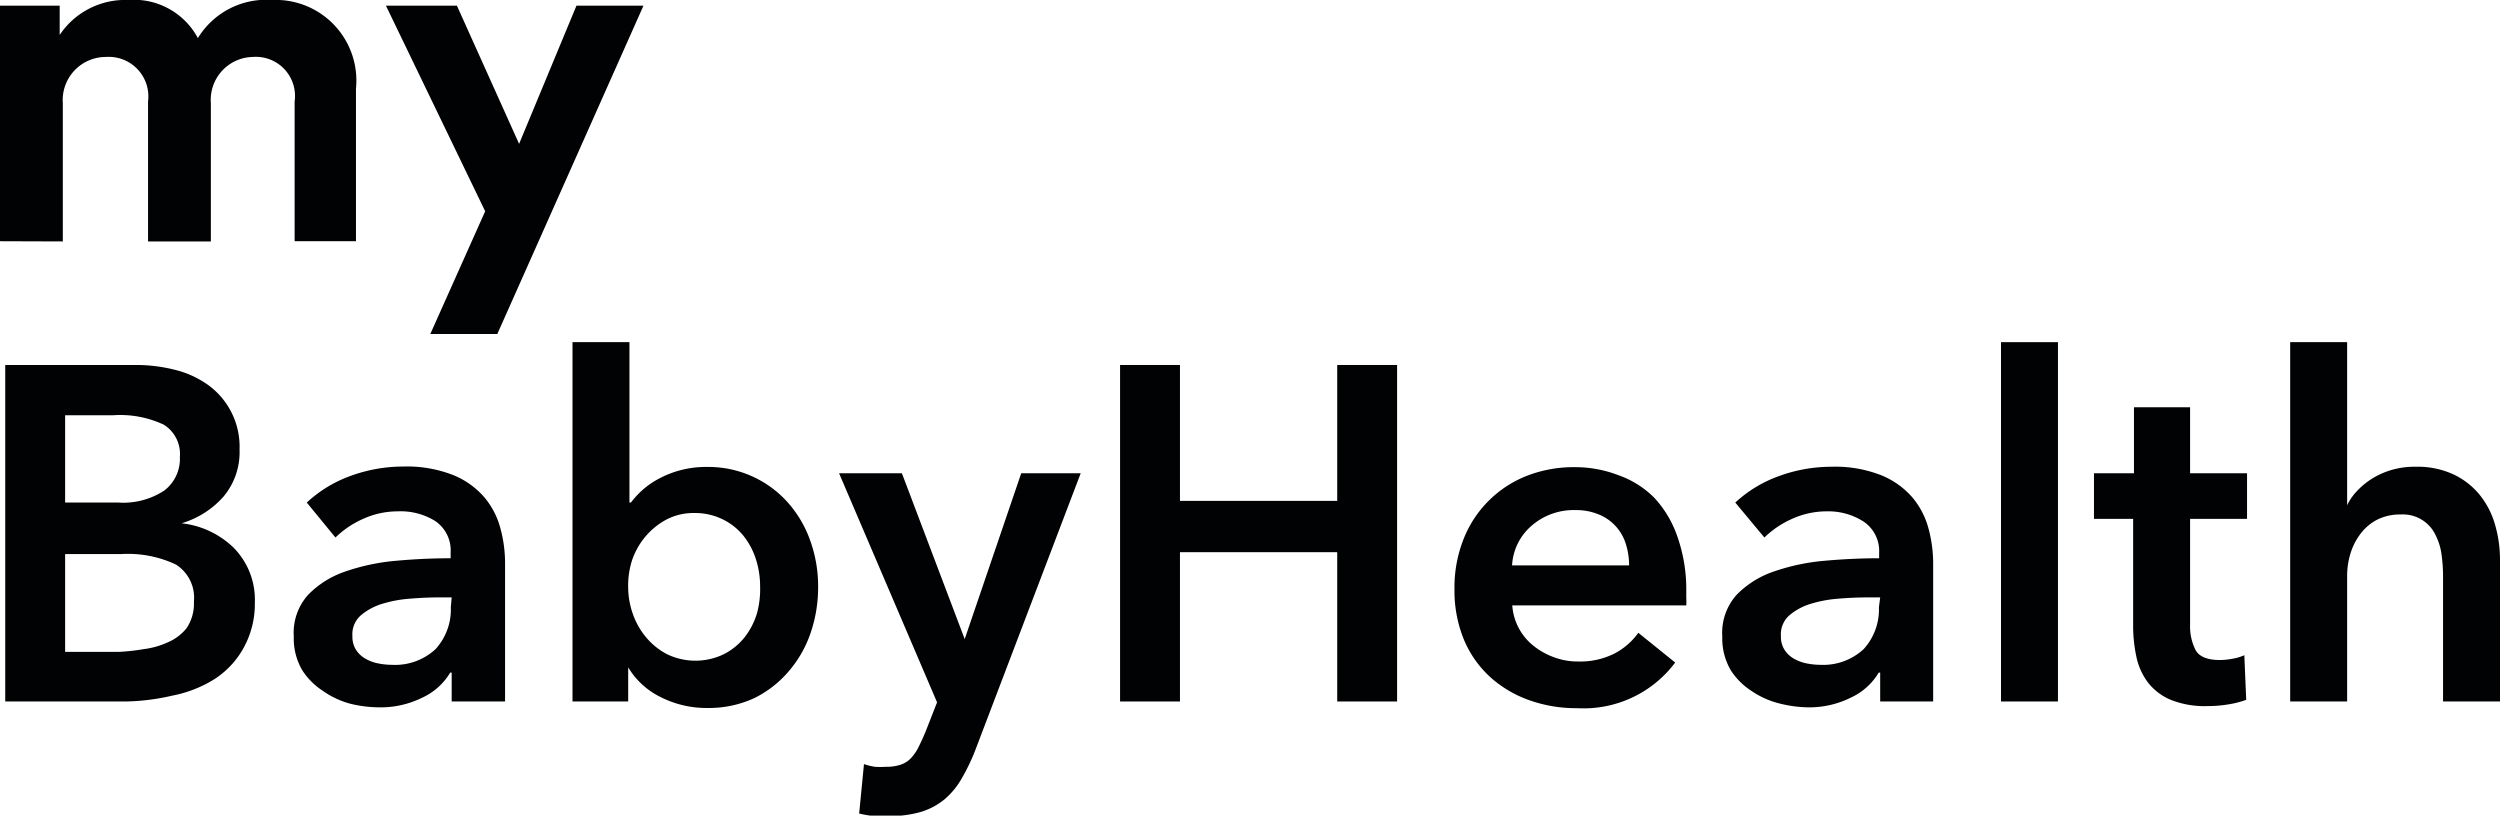 <svg xmlns="http://www.w3.org/2000/svg" viewBox="0 0 119.39 38.95"><defs><style>.\35 3cc1d7e-c4b6-423d-b8d4-25bcd6332f25{fill:#010203;}</style></defs><title>Recurso 75</title><g id="d87319c4-32a6-4fb3-9913-d3828fa7a6ee" data-name="Capa 2"><g id="2656d5e5-6f65-4753-acd4-1a106aa41aa0" data-name="Layer 1"><path class="53cc1d7e-c4b6-423d-b8d4-25bcd6332f25" d="M0,11.52H0V.27H2.85v1.4A3.76,3.76,0,0,1,6.13,0,3.46,3.46,0,0,1,9.45,1.82,3.82,3.82,0,0,1,13,0a3.85,3.85,0,0,1,4,4.23v7.29H14.07V4.85a1.87,1.87,0,0,0-2-2.13,2.05,2.05,0,0,0-2,2.21v6.6h-3V4.85a1.89,1.89,0,0,0-2-2.13A2.06,2.06,0,0,0,3,4.93v6.6Z"/><polygon class="53cc1d7e-c4b6-423d-b8d4-25bcd6332f25" points="20.55 15.95 20.55 15.95 23.17 10.09 18.43 0.27 21.82 0.27 24.79 6.87 27.53 0.27 30.73 0.27 23.75 15.95 20.55 15.95"/><path class="53cc1d7e-c4b6-423d-b8d4-25bcd6332f25" d="M.25,17.43H6.52a7.56,7.56,0,0,1,1.79.22,4.63,4.63,0,0,1,1.58.7,3.64,3.64,0,0,1,1.55,3.12,3.3,3.3,0,0,1-.77,2.25,4.3,4.3,0,0,1-2,1.27v0a4.22,4.22,0,0,1,2.5,1.18,3.53,3.53,0,0,1,1,2.61A4.33,4.33,0,0,1,11.6,31a4.17,4.17,0,0,1-1.37,1.44,5.91,5.91,0,0,1-2,.78A10.52,10.52,0,0,1,6,33.5H.25ZM3.11,24H5.66a3.56,3.56,0,0,0,2.18-.57,1.9,1.9,0,0,0,.75-1.61,1.65,1.65,0,0,0-.77-1.54,4.9,4.9,0,0,0-2.41-.45H3.11Zm0,7.13H5.68A9.43,9.43,0,0,0,6.86,31,3.86,3.86,0,0,0,8,30.68,2.3,2.3,0,0,0,8.91,30a2.1,2.1,0,0,0,.35-1.27,1.87,1.87,0,0,0-.86-1.77,5.36,5.36,0,0,0-2.61-.5H3.11Z"/><path class="53cc1d7e-c4b6-423d-b8d4-25bcd6332f25" d="M21.57,32.12H21.5a3,3,0,0,1-1.32,1.19,4.47,4.47,0,0,1-2.07.47,5.93,5.93,0,0,1-1.37-.17A4.08,4.08,0,0,1,15.43,33a3.29,3.29,0,0,1-1-1,3,3,0,0,1-.4-1.6,2.71,2.71,0,0,1,.69-2,4.48,4.48,0,0,1,1.78-1.11,10.05,10.05,0,0,1,2.42-.51q1.33-.12,2.6-.12v-.27a1.69,1.69,0,0,0-.74-1.51A3.12,3.12,0,0,0,19,24.42a4,4,0,0,0-1.66.36,4.46,4.46,0,0,0-1.32.89L14.65,24a6.13,6.13,0,0,1,2.14-1.29,7.33,7.33,0,0,1,2.46-.43,6.05,6.05,0,0,1,2.4.41,3.91,3.91,0,0,1,1.49,1.07,3.81,3.81,0,0,1,.76,1.48,6.35,6.35,0,0,1,.22,1.63V33.5H21.57Zm0-3.59h-.61q-.66,0-1.38.06a6,6,0,0,0-1.34.25,2.87,2.87,0,0,0-1,.54,1.2,1.2,0,0,0-.41,1,1.16,1.16,0,0,0,.17.65,1.29,1.29,0,0,0,.44.42,2,2,0,0,0,.61.23,3.51,3.51,0,0,0,.68.07A2.84,2.84,0,0,0,20.8,31a2.81,2.81,0,0,0,.73-2Z"/><path class="53cc1d7e-c4b6-423d-b8d4-25bcd6332f25" d="M30.06,16.34V24h.07a4.35,4.35,0,0,1,.52-.57,4,4,0,0,1,.76-.54,4.74,4.74,0,0,1,2.37-.59,5.08,5.08,0,0,1,3.81,1.66,5.5,5.5,0,0,1,1.09,1.82A6.44,6.44,0,0,1,39.07,28a6.72,6.72,0,0,1-.37,2.26,5.53,5.53,0,0,1-1.07,1.84A5.13,5.13,0,0,1,36,33.35a5.2,5.2,0,0,1-2.24.46,4.83,4.83,0,0,1-2.17-.5A3.71,3.71,0,0,1,30,31.87h0V33.5H27.34V16.34ZM36.3,28a4.27,4.27,0,0,0-.19-1.26,3.5,3.5,0,0,0-.58-1.12,2.91,2.91,0,0,0-1-.81,3,3,0,0,0-1.38-.31,2.78,2.78,0,0,0-1.34.32,3.44,3.44,0,0,0-1,.82,3.49,3.49,0,0,0-.63,1.13A3.92,3.92,0,0,0,30,28.05a3.81,3.81,0,0,0,.22,1.26,3.52,3.52,0,0,0,.63,1.12,3.28,3.28,0,0,0,1,.81,3.12,3.12,0,0,0,2.72,0,3,3,0,0,0,1-.82,3.47,3.47,0,0,0,.58-1.13A4.38,4.38,0,0,0,36.3,28Z"/><path class="53cc1d7e-c4b6-423d-b8d4-25bcd6332f25" d="M40.07,22.6h3l3,7.92h0l2.7-7.92h2.84L46.57,35.84a9.42,9.42,0,0,1-.64,1.33,3.68,3.68,0,0,1-.82,1,3.26,3.26,0,0,1-1.12.6,5.22,5.22,0,0,1-1.56.2c-.23,0-.46,0-.69,0a4.86,4.86,0,0,1-.71-.12l.23-2.36a2.92,2.92,0,0,0,.53.13,3.84,3.84,0,0,0,.49,0,2.24,2.24,0,0,0,.73-.1,1.23,1.23,0,0,0,.5-.32,2.22,2.22,0,0,0,.36-.53q.16-.32.34-.75l.54-1.38Z"/><path class="53cc1d7e-c4b6-423d-b8d4-25bcd6332f25" d="M53.49,17.43h2.86v6.49h7.51V17.43h2.86V33.5H63.86V26.37H56.35V33.5H53.49Z"/><path class="53cc1d7e-c4b6-423d-b8d4-25bcd6332f25" d="M80.53,28.19v.36a3,3,0,0,1,0,.36H72.22a2.7,2.7,0,0,0,1,1.92,3.43,3.43,0,0,0,1,.56,3.19,3.19,0,0,0,1.14.2,3.64,3.64,0,0,0,1.72-.37,3.24,3.24,0,0,0,1.16-1L80,31.64a5.46,5.46,0,0,1-4.68,2.18,6.65,6.65,0,0,1-2.34-.4,5.51,5.51,0,0,1-1.85-1.12,5.06,5.06,0,0,1-1.23-1.78,6.15,6.15,0,0,1-.44-2.39,6.26,6.26,0,0,1,.44-2.4,5.34,5.34,0,0,1,3-3,6.13,6.13,0,0,1,2.28-.42,5.75,5.75,0,0,1,2.1.38A4.54,4.54,0,0,1,79,23.77a5.18,5.18,0,0,1,1.1,1.84A7.59,7.59,0,0,1,80.53,28.19ZM77.8,27a3.39,3.39,0,0,0-.15-1,2.22,2.22,0,0,0-1.27-1.42,2.82,2.82,0,0,0-1.15-.22,3.06,3.06,0,0,0-2.08.74,2.69,2.69,0,0,0-.94,1.9Z"/><path class="53cc1d7e-c4b6-423d-b8d4-25bcd6332f25" d="M89.79,32.12h-.07a3,3,0,0,1-1.32,1.19,4.47,4.47,0,0,1-2.07.47A5.93,5.93,0,0,1,85,33.6,4.09,4.09,0,0,1,83.65,33a3.29,3.29,0,0,1-1-1,3,3,0,0,1-.4-1.6,2.71,2.71,0,0,1,.69-2,4.49,4.49,0,0,1,1.78-1.11,10,10,0,0,1,2.42-.51q1.33-.12,2.6-.12v-.27A1.69,1.69,0,0,0,89,24.91a3.12,3.12,0,0,0-1.76-.49,4,4,0,0,0-1.66.36,4.47,4.47,0,0,0-1.32.89L82.87,24A6.13,6.13,0,0,1,85,22.72a7.32,7.32,0,0,1,2.46-.43,6,6,0,0,1,2.39.41,3.9,3.9,0,0,1,1.49,1.07,3.83,3.83,0,0,1,.76,1.48,6.39,6.39,0,0,1,.22,1.63V33.5H89.79Zm0-3.59h-.61q-.66,0-1.38.06a6,6,0,0,0-1.34.25,2.85,2.85,0,0,0-1,.54,1.2,1.2,0,0,0-.41,1,1.15,1.15,0,0,0,.17.65,1.29,1.29,0,0,0,.44.42,2,2,0,0,0,.61.23,3.51,3.51,0,0,0,.68.07A2.84,2.84,0,0,0,89,31a2.81,2.81,0,0,0,.73-2Z"/><path class="53cc1d7e-c4b6-423d-b8d4-25bcd6332f25" d="M95.56,16.34h2.72V33.5H95.56Z"/><path class="53cc1d7e-c4b6-423d-b8d4-25bcd6332f25" d="M100,24.78V22.6h1.91V19.45h2.68V22.6h2.72v2.18h-2.72v5.06a2.49,2.49,0,0,0,.26,1.2q.26.48,1.17.48a3.35,3.35,0,0,0,.59-.06,2.33,2.33,0,0,0,.57-.17l.09,2.13a4.46,4.46,0,0,1-.86.22,6.11,6.11,0,0,1-1,.08,4.35,4.35,0,0,1-1.77-.31,2.69,2.69,0,0,1-1.08-.84,3.12,3.12,0,0,1-.54-1.23,7.1,7.1,0,0,1-.15-1.49V24.78Z"/><path class="53cc1d7e-c4b6-423d-b8d4-25bcd6332f25" d="M115.37,22.29a4.1,4.1,0,0,1,1.83.38,3.6,3.6,0,0,1,1.25,1,4,4,0,0,1,.71,1.41,6,6,0,0,1,.23,1.63V33.5h-2.72v-6a7.37,7.37,0,0,0-.07-1,2.83,2.83,0,0,0-.28-.93,1.72,1.72,0,0,0-1.67-1,2.42,2.42,0,0,0-1.13.25,2.34,2.34,0,0,0-.79.67,3,3,0,0,0-.48.94,3.62,3.62,0,0,0-.16,1.07V33.5h-2.72V16.34h2.72v7.79h0a2.6,2.6,0,0,1,.46-.67,3.68,3.68,0,0,1,.71-.59,3.72,3.72,0,0,1,.93-.42A3.89,3.89,0,0,1,115.37,22.29Z"/></g></g></svg>